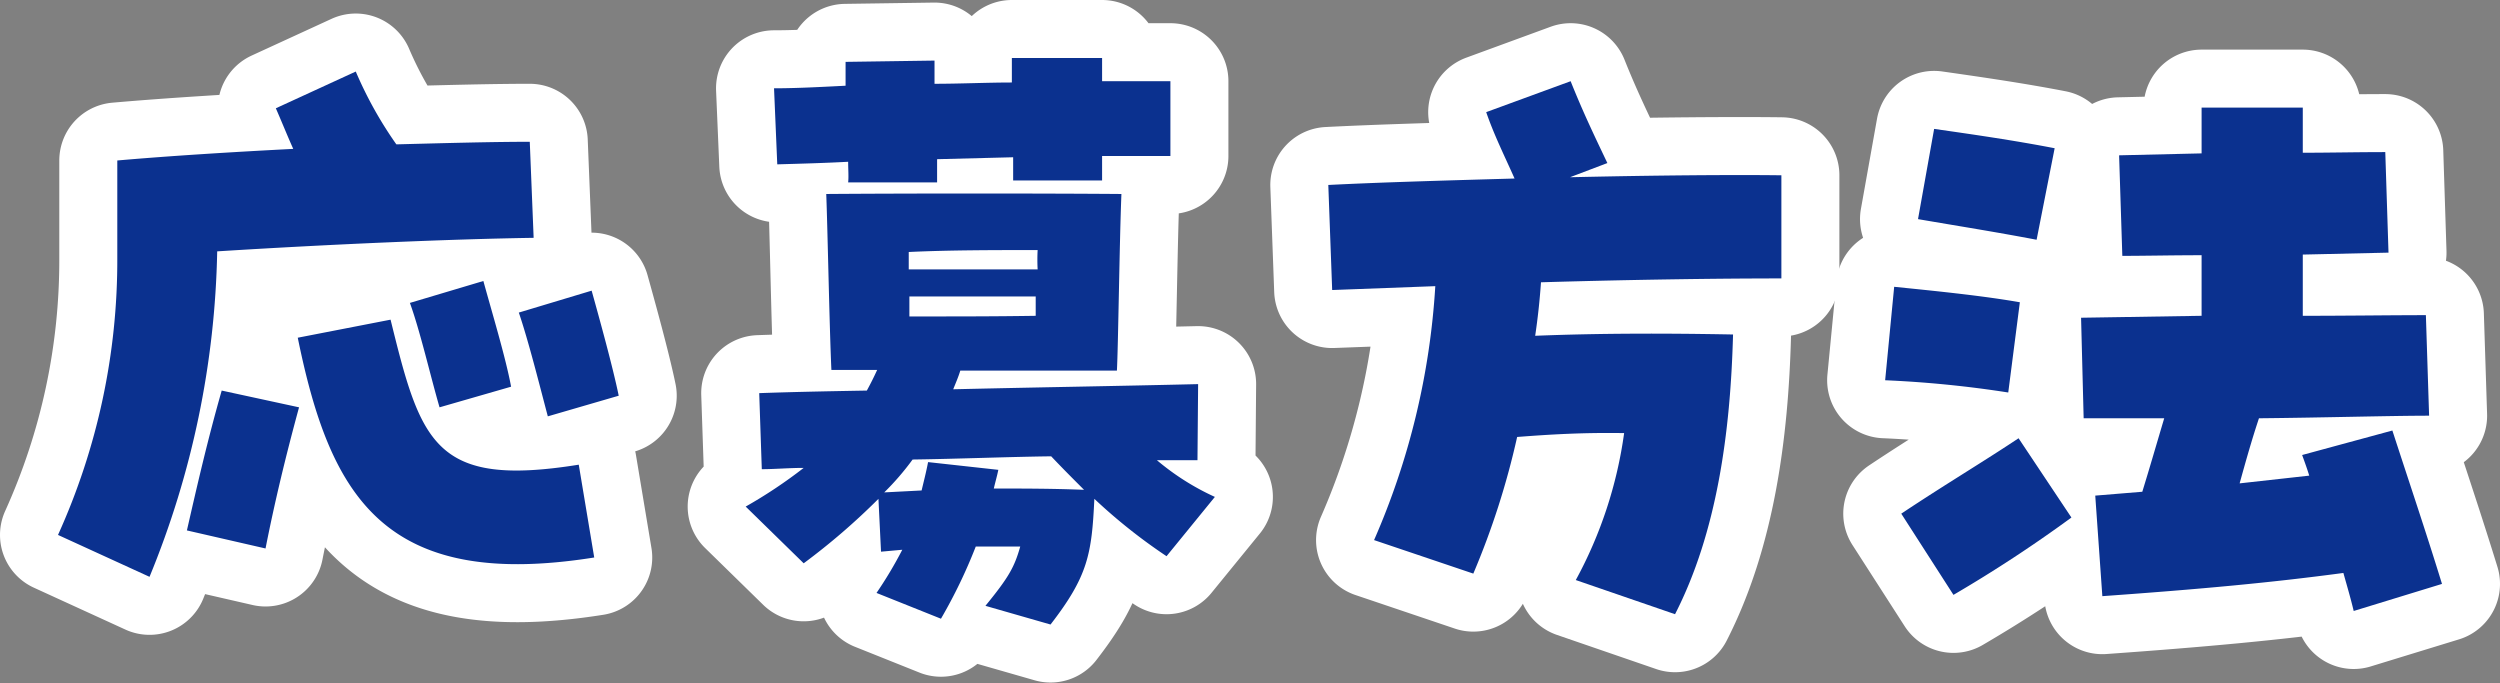 <svg xmlns="http://www.w3.org/2000/svg" viewBox="0 0 193.95 53"><rect x="0" y="0" width="193.95" height="53" fill="#808080" stroke="none"/><defs><style>.cls-1{fill:none;stroke:#fff;stroke-linecap:round;stroke-linejoin:round;stroke-width:9px;}.cls-2{fill:#0b318f;}</style></defs><title>howtoapply-title</title><g id="Layer_2" data-name="Layer 2"><g id="デザイン"><path class="cls-1" d="M4.5,41.5A51.63,51.63,0,0,0,9.1,20V12.45c4-.35,8.8-.65,13.65-.9-.45-1-.85-2-1.35-3.15l6.2-2.85a30.63,30.63,0,0,0,3.15,5.65c3.85-.1,7.45-.2,10.35-.2l.3,7.45c-6.45.1-15.8.5-24.55,1.05A69.67,69.67,0,0,1,11.6,44.75Zm10-.35c.8-3.5,1.6-7,2.7-10.85l6,1.3c-1.05,3.85-1.9,7.4-2.6,10.95ZM23.1,26.2l7.2-1.4c2.35,9.55,3.4,13.05,14.6,11.25l1.2,7.2C29.75,45.85,25.6,38.45,23.1,26.2Zm8.7-2.7,5.7-1.7c.6,2.2,1.75,6,2.15,8.2L34.1,31.6C33.4,29.2,32.6,25.7,31.8,23.5Zm8.45.75,5.65-1.7c.6,2.15,1.65,5.95,2.1,8.15l-5.5,1.6C41.85,29.85,41,26.45,40.25,24.25Z"/><path class="cls-1" d="M76.45,47c1.8-2.2,2.25-3,2.7-4.6H75.7A40.17,40.17,0,0,1,73,48l-5-2a31.47,31.47,0,0,0,2-3.35l-1.65.15-.2-4.1a51.85,51.85,0,0,1-5.8,5l-4.5-4.4a37,37,0,0,0,4.5-3c-1.15,0-2.25.1-3.25.1l-.2-5.9c2.8-.1,5.6-.15,8.35-.2.3-.55.55-1.05.8-1.6H64.5c-.15-3.2-.3-11.2-.4-13.65C70.55,15,80.75,15,87,15.05c-.15,3.65-.25,11.9-.35,13.7H74.5c-.15.5-.35.95-.55,1.45,6.4-.15,12.75-.25,19-.4l-.05,5.9c-1,0-2.1,0-3.15,0a19.43,19.43,0,0,0,4.5,2.85l-3.75,4.6a43,43,0,0,1-5.6-4.45c-.2,4.3-.5,6-3.4,9.75ZM65.8,12.55c-1.85.1-3.7.15-5.5.2l-.25-5.9c1.7,0,3.6-.1,5.55-.2,0-.65,0-1.3,0-1.85l6.9-.1c0,.5,0,1.1,0,1.8,2,0,4.1-.1,6-.1V4.5l7,0V6.3c2,0,3.85,0,5.3,0v5.8c-1.7,0-3.45,0-5.3,0V14L78.6,14V12.2l-5.9.15c0,.65,0,1.3,0,1.8l-6.9,0C65.85,13.7,65.8,13.15,65.8,12.55Zm5.7,25.5c.15-.65.35-1.4.5-2.2l5.45.6c-.1.5-.25,1-.35,1.45,2.2,0,4.5,0,7,.1-.85-.85-1.7-1.7-2.55-2.6-3.6.05-7.2.2-10.75.25A20.73,20.73,0,0,1,68.6,38.2Zm9-17.15a14.06,14.06,0,0,1,0-1.5c-3.25,0-6.85,0-10,.15,0,.4,0,.9,0,1.35Zm-.15,3.6c0-.45,0-1,0-1.5h-9.8v1.55C74.75,24.55,77.1,24.55,80.4,24.5Z"/><path class="cls-1" d="M122.25,45A33.31,33.31,0,0,0,126,33.6c-3.2-.05-5.7.1-8.3.3a61.17,61.17,0,0,1-3.4,10.6l-7.7-2.6a57.72,57.72,0,0,0,4.75-19.7l-8,.3-.3-8.15c3.9-.2,9.15-.35,14.45-.5-.8-1.8-1.6-3.4-2.2-5.15l6.55-2.4c1,2.5,1.9,4.35,2.85,6.35l-2.9,1.1c6.55-.15,12.75-.2,16.4-.15v8c-5.15,0-11.85.1-18.65.3-.1,1.45-.25,2.8-.45,4.15,5-.2,10.15-.2,15.35-.1-.2,7.6-1.25,15.35-4.5,21.7Z"/><path class="cls-1" d="M146.25,29.5l.7-7.25c3.45.35,6.9.7,9.75,1.2l-.9,7A85.62,85.62,0,0,0,146.25,29.5Zm1.25,10.35c3.3-2.2,6.4-4.05,9.1-5.85l4.1,6.15a105.9,105.9,0,0,1-9.15,6ZM148.8,17l1.25-7c3.15.45,6.25.9,9.35,1.5L158,18.6C154.85,18,152,17.55,148.8,17Zm33,27.45c-5.6.75-11,1.25-18.7,1.8l-.55-7.8,3.65-.3c.6-1.95,1.15-3.85,1.7-5.7-2.5,0-4.7,0-6.25,0l-.2-7.8,9.35-.15V19.8c-2.25,0-4.35.05-6.15.05l-.25-7.8,6.4-.15V8.35l7.85,0v3.5c2.1,0,4.2-.05,6.4-.05l.25,7.8-6.65.15v4.75c3.5,0,6.85-.05,9.55-.05l.25,7.8c-2.95,0-8.1.15-13.2.2-.55,1.65-1,3.25-1.5,5.05l5.4-.6c-.15-.5-.35-1.05-.55-1.6l7-1.9c1.35,4.15,2.65,8,3.85,11.9l-6.85,2.1C182.35,46.35,182.05,45.35,181.8,44.45Z"/><path class="cls-2" d="M4.5,41.5A51.63,51.63,0,0,0,9.1,20V12.45c4-.35,8.8-.65,13.65-.9-.45-1-.85-2-1.35-3.15l6.2-2.85a30.63,30.63,0,0,0,3.15,5.65c3.85-.1,7.45-.2,10.35-.2l.3,7.45c-6.45.1-15.8.5-24.55,1.05A69.67,69.67,0,0,1,11.6,44.75Zm10-.35c.8-3.5,1.6-7,2.7-10.85l6,1.3c-1.05,3.85-1.9,7.4-2.6,10.95ZM23.1,26.2l7.2-1.4c2.35,9.55,3.4,13.05,14.6,11.25l1.2,7.2C29.75,45.85,25.6,38.45,23.1,26.2Zm8.7-2.7,5.7-1.7c.6,2.2,1.75,6,2.15,8.2L34.1,31.6C33.4,29.2,32.6,25.7,31.8,23.5Zm8.45.75,5.65-1.7c.6,2.15,1.65,5.95,2.1,8.15l-5.5,1.6C41.85,29.85,41,26.45,40.25,24.25Z"/><path class="cls-2" d="M76.45,47c1.8-2.2,2.25-3,2.7-4.6H75.7A40.17,40.17,0,0,1,73,48l-5-2a31.47,31.47,0,0,0,2-3.35l-1.65.15-.2-4.1a51.85,51.85,0,0,1-5.8,5l-4.5-4.4a37,37,0,0,0,4.5-3c-1.15,0-2.25.1-3.25.1l-.2-5.9c2.8-.1,5.6-.15,8.35-.2.3-.55.55-1.05.8-1.6H64.5c-.15-3.2-.3-11.2-.4-13.65C70.55,15,80.75,15,87,15.05c-.15,3.65-.25,11.9-.35,13.7H74.5c-.15.5-.35.95-.55,1.45,6.4-.15,12.75-.25,19-.4l-.05,5.9c-1,0-2.1,0-3.15,0a19.43,19.43,0,0,0,4.5,2.85l-3.75,4.6a43,43,0,0,1-5.6-4.45c-.2,4.3-.5,6-3.4,9.75ZM65.8,12.55c-1.85.1-3.7.15-5.5.2l-.25-5.9c1.7,0,3.6-.1,5.55-.2,0-.65,0-1.3,0-1.85l6.9-.1c0,.5,0,1.1,0,1.8,2,0,4.1-.1,6-.1V4.5l7,0V6.3c2,0,3.85,0,5.3,0v5.8c-1.7,0-3.45,0-5.3,0V14L78.6,14V12.2l-5.9.15c0,.65,0,1.3,0,1.8l-6.9,0C65.85,13.7,65.8,13.15,65.8,12.55Zm5.7,25.5c.15-.65.35-1.4.5-2.2l5.45.6c-.1.5-.25,1-.35,1.45,2.2,0,4.5,0,7,.1-.85-.85-1.7-1.7-2.55-2.6-3.6.05-7.2.2-10.75.25A20.73,20.73,0,0,1,68.6,38.2Zm9-17.15a14.06,14.06,0,0,1,0-1.5c-3.25,0-6.85,0-10,.15,0,.4,0,.9,0,1.35Zm-.15,3.6c0-.45,0-1,0-1.5h-9.8v1.55C74.75,24.55,77.1,24.55,80.4,24.5Z"/><path class="cls-2" d="M122.25,45A33.31,33.31,0,0,0,126,33.6c-3.2-.05-5.7.1-8.3.3a61.17,61.17,0,0,1-3.4,10.6l-7.7-2.6a57.72,57.72,0,0,0,4.75-19.7l-8,.3-.3-8.15c3.9-.2,9.15-.35,14.45-.5-.8-1.8-1.6-3.4-2.2-5.15l6.55-2.4c1,2.5,1.9,4.35,2.85,6.35l-2.9,1.1c6.55-.15,12.75-.2,16.4-.15v8c-5.15,0-11.85.1-18.65.3-.1,1.45-.25,2.8-.45,4.15,5-.2,10.15-.2,15.35-.1-.2,7.6-1.25,15.35-4.5,21.7Z"/><path class="cls-2" d="M146.25,29.5l.7-7.25c3.45.35,6.9.7,9.75,1.2l-.9,7A85.62,85.62,0,0,0,146.25,29.5Zm1.25,10.35c3.3-2.2,6.4-4.05,9.1-5.85l4.1,6.15a105.9,105.9,0,0,1-9.15,6ZM148.8,17l1.25-7c3.15.45,6.25.9,9.35,1.5L158,18.6C154.85,18,152,17.55,148.8,17Zm33,27.45c-5.6.75-11,1.25-18.7,1.8l-.55-7.8,3.65-.3c.6-1.95,1.15-3.85,1.7-5.7-2.5,0-4.7,0-6.25,0l-.2-7.8,9.35-.15V19.8c-2.25,0-4.35.05-6.15.05l-.25-7.8,6.4-.15V8.35l7.85,0v3.5c2.1,0,4.2-.05,6.4-.05l.25,7.8-6.65.15v4.75c3.5,0,6.85-.05,9.55-.05l.25,7.8c-2.95,0-8.1.15-13.2.2-.55,1.65-1,3.25-1.5,5.05l5.4-.6c-.15-.5-.35-1.05-.55-1.6l7-1.9c1.35,4.15,2.65,8,3.85,11.9l-6.85,2.1C182.35,46.35,182.05,45.35,181.8,44.45Z"/></g></g></svg>